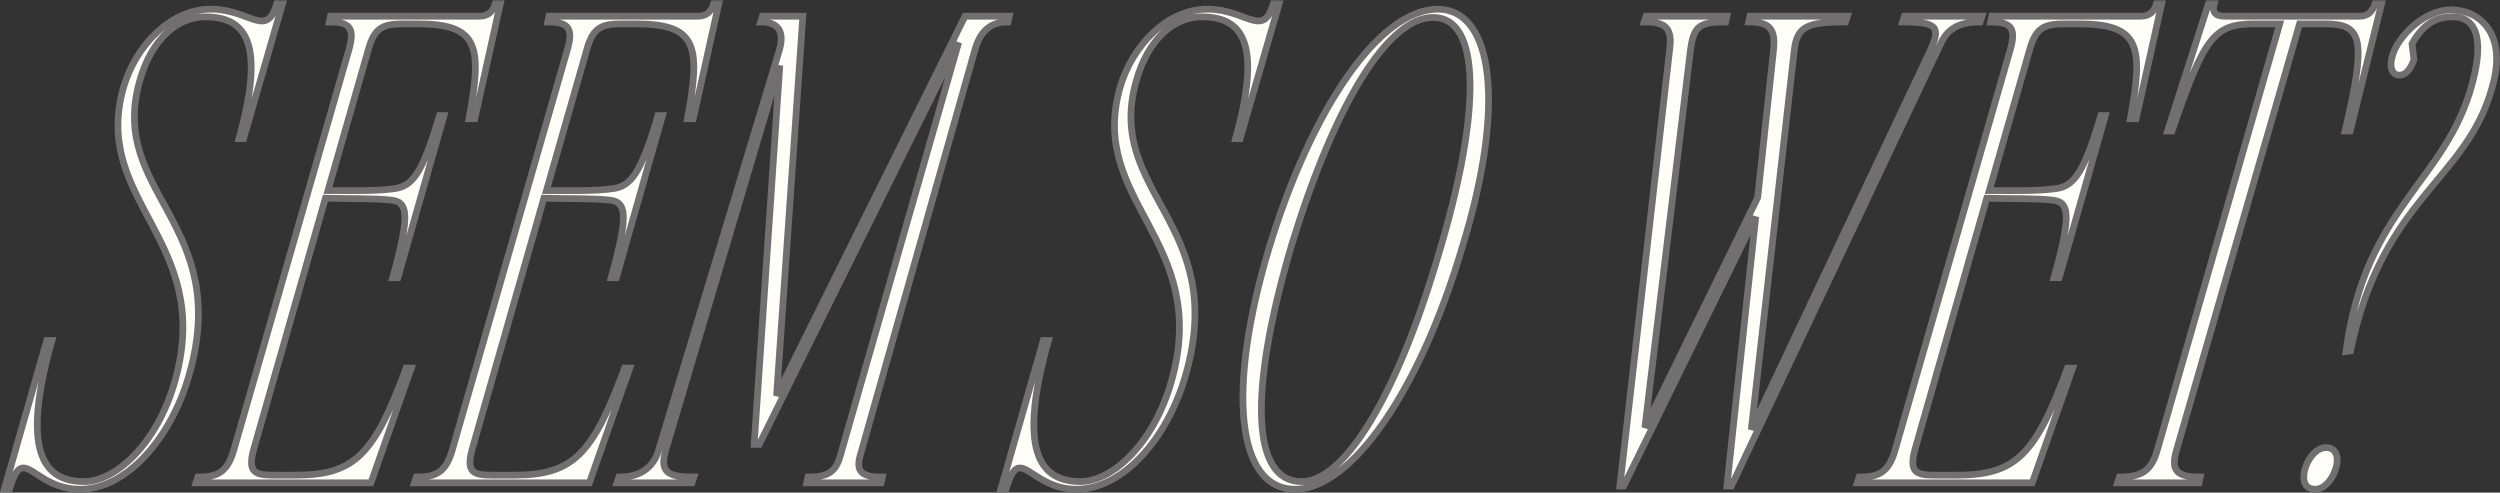 <?xml version="1.0" encoding="UTF-8"?> <svg xmlns="http://www.w3.org/2000/svg" viewBox="0 0 741.035 146.02" fill="none"><rect x="0" y="0" width="741.035" height="146.02" fill="#333333" stroke="none"/><mask id="path-1-outside-1_1039_229" maskUnits="userSpaceOnUse" x="-2.704" y="0" width="2968.86" height="588.17" fill="black"><rect fill="white" x="-0.676" width="742" height="147"></rect><path d="M23.744 145.02C9.684 145.02 7.024 130.96 2.844 144.83H1.324L13.864 100.94H15.384C6.264 133.24 12.534 142.74 24.884 142.74C34.194 142.74 46.544 131.72 51.864 112.91C63.644 71.11 26.784 59.9 36.664 25.7C40.274 13.54 50.534 2.71 62.504 2.71C74.094 2.71 79.034 11.64 82.074 1H83.784L72.194 41.09H70.864C78.274 14.11 73.904 4.99 60.794 4.99C52.624 4.99 44.834 11.64 41.414 23.99C31.914 57.24 68.964 66.17 56.044 111.2C50.534 130.39 37.234 145.02 23.744 145.02Z"></path><path d="M58.649 141.41C64.349 141.41 67.389 140.08 69.289 133.43L103.489 14.49C105.389 7.84 103.109 6.51 97.599 6.51L97.979 4.8H142.059C144.529 4.8 146.049 3.66 146.809 1H148.329L140.729 35.2H139.019C143.009 13.54 141.869 7.08 123.629 7.08H120.019C114.129 7.08 111.089 7.65 109.189 14.68L97.219 56.48C105.199 56.48 111.469 56.67 116.979 55.91C122.109 55.15 125.149 51.73 130.279 34.25H131.609L117.929 82.32H116.409C121.729 63.13 120.779 59.9 116.029 59.33C111.089 58.76 104.439 58.95 96.459 58.76L75.179 133.24C73.279 140.27 75.749 140.84 81.449 140.84H87.529C105.199 140.84 110.899 134.76 120.399 109.11H121.919L109.949 143.12H58.079L58.649 141.41Z"></path><path d="M123.405 141.41C129.105 141.41 132.145 140.08 134.045 133.43L168.245 14.49C170.145 7.84 167.865 6.51 162.355 6.51L162.735 4.8H206.815C209.285 4.8 210.805 3.66 211.565 1H213.085L205.485 35.2H203.775C207.765 13.54 206.625 7.08 188.385 7.08H184.775C178.885 7.08 175.845 7.65 173.945 14.68L161.975 56.48C169.955 56.48 176.225 56.67 181.735 55.91C186.865 55.15 189.905 51.73 195.035 34.25H196.365L182.685 82.32H181.165C186.485 63.13 185.535 59.9 180.785 59.33C175.845 58.76 169.195 58.95 161.215 58.76L139.935 133.24C138.035 140.27 140.505 140.84 146.205 140.84H152.285C169.955 140.84 175.655 134.76 185.155 109.11H186.675L174.705 143.12H122.835L123.405 141.41Z"></path><path d="M183.451 141.41C187.631 141.41 193.141 140.27 195.231 133.43L230.951 15.06C232.661 9.36 230.761 6.51 225.441 6.51L226.011 4.8H237.981L230.191 117.28L286.052 4.8H299.161L298.781 6.51C293.27 6.51 290.421 9.55 288.901 15.06L254.891 135.33C253.561 140.27 256.221 141.41 261.542 141.41L261.162 143.12H239.121L239.501 141.41C245.011 141.41 247.671 140.08 249.001 135.33L284.15 12.59L225.061 131.72H223.541L231.141 19.43L197.321 133.43C195.421 140.08 198.081 141.41 205.681 141.41L205.111 143.12H182.881L183.451 141.41Z"></path><path d="M319.135 145.02C305.074 145.02 302.415 130.96 298.236 144.83H296.714L309.255 100.94H310.775C301.655 133.24 307.926 142.74 320.275 142.74C329.584 142.74 341.936 131.72 347.254 112.91C359.036 71.11 322.174 59.9 332.054 25.7C335.665 13.54 345.925 2.71 357.894 2.71C369.485 2.71 374.424 11.64 377.466 1H379.175L367.586 41.09H366.254C373.664 14.11 369.295 4.99 356.184 4.99C348.014 4.99 340.224 11.64 336.805 23.99C327.305 57.24 364.354 66.17 351.436 111.2C345.925 130.39 332.626 145.02 319.135 145.02Z"></path><path d="M383.869 145.02C366.579 145.02 363.54 115.76 376.081 73.77C388.81 31.97 408.949 2.71 426.239 2.71C442.959 2.9 446.191 31.97 433.459 73.2C420.92 115.76 400.589 145.02 383.869 145.02ZM382.919 72.44C370 116.14 370.95 142.74 385.771 142.74C398.31 142.93 413.89 117.66 426.049 76.62C439.54 32.35 438.78 5.18 424.909 5.18C411.421 4.99 395.65 30.83 382.919 72.44Z"></path><path d="M494.971 14.11C495.731 7.65 492.882 6.51 487.371 6.51L487.941 4.8H511.882L511.502 6.51C503.522 6.51 502.002 7.84 501.05 15.06L487.561 126.78L521.001 58.57L525.75 14.3C526.32 8.03 523.851 6.51 518.34 6.51L518.722 4.8H547.601L547.031 6.51C535.63 6.51 532.591 7.84 531.831 15.06L519.102 127.35L572.112 15.06C575.341 8.03 574.391 6.51 563.941 6.51L564.511 4.8H587.502L586.93 6.51C580.852 6.51 577.24 8.41 575.151 13.16L513.211 144.07H511.882L520.432 64.27L481.29 144.07H480.151L494.971 14.11Z"></path><path d="M551.09 141.41C556.791 141.41 559.83 140.08 561.73 133.43L595.93 14.49C597.832 7.84 595.55 6.51 590.041 6.51L590.421 4.8H634.501C636.97 4.8 638.49 3.66 639.25 1H640.772L633.171 35.2H631.462C635.451 13.54 634.311 7.08 616.071 7.08H612.46C606.572 7.08 603.53 7.65 601.631 14.68L589.662 56.48C597.642 56.48 603.91 56.67 609.421 55.91C614.552 55.15 617.591 51.73 622.719 34.25H624.052L610.371 82.32H608.851C614.172 63.13 613.22 59.9 608.471 59.33C603.53 58.76 596.879 58.95 588.902 58.76L567.62 133.24C565.721 140.27 568.19 140.84 573.891 140.84H579.972C597.642 140.84 603.34 134.76 612.84 109.11H614.362L602.39 143.12H550.52L551.09 141.41Z"></path><path d="M628.238 141.41C635.076 141.41 637.738 139.32 639.447 133.43L675.737 7.08H668.326C655.977 7.08 653.316 11.26 643.816 38.81H642.486L654.648 1H656.357C655.597 3.47 656.547 4.8 659.396 4.8H699.487C701.767 4.8 703.286 3.47 704.046 1H705.948L696.636 38.81H695.116C701.577 11.26 700.247 7.08 689.038 7.08H681.627L645.145 133.43C643.436 139.32 644.956 141.41 652.176 141.41L651.796 143.12H627.666L628.238 141.41Z"></path><path d="M695.388 104.17C701.089 61.23 725.027 54.01 732.818 24.75C736.809 9.93 733.007 4.99 727.119 4.99C721.798 4.99 718.189 7.27 714.958 12.97L715.528 17.72C714.388 20.76 713.058 22.28 711.159 22.28C709.259 22.28 708.117 20.19 709.069 16.77C710.589 10.88 718.569 2.9 726.549 2.9C734.527 2.9 743.459 9.55 738.708 25.89C731.108 53.63 706.218 58.38 696.718 103.98L695.388 104.17ZM683.229 138.94C684.369 135.33 686.838 132.67 689.498 132.67C692.349 132.67 693.489 135.33 692.349 138.94C691.207 142.55 688.738 145.02 686.269 145.02C683.229 145.02 682.277 142.55 683.229 138.94Z"></path></mask><path d="M23.744 145.02C9.684 145.02 7.024 130.96 2.844 144.83H1.324L13.864 100.94H15.384C6.264 133.24 12.534 142.74 24.884 142.74C34.194 142.74 46.544 131.72 51.864 112.91C63.644 71.11 26.784 59.9 36.664 25.7C40.274 13.54 50.534 2.71 62.504 2.71C74.094 2.71 79.034 11.64 82.074 1H83.784L72.194 41.09H70.864C78.274 14.11 73.904 4.99 60.794 4.99C52.624 4.99 44.834 11.64 41.414 23.99C31.914 57.24 68.964 66.17 56.044 111.2C50.534 130.39 37.234 145.02 23.744 145.02Z" fill="#FFFDF7"></path><path d="M58.649 141.41C64.349 141.41 67.389 140.08 69.289 133.43L103.489 14.49C105.389 7.84 103.109 6.51 97.599 6.51L97.979 4.8H142.059C144.529 4.8 146.049 3.66 146.809 1H148.329L140.729 35.2H139.019C143.009 13.54 141.869 7.08 123.629 7.08H120.019C114.129 7.08 111.089 7.65 109.189 14.68L97.219 56.48C105.199 56.48 111.469 56.67 116.979 55.91C122.109 55.15 125.149 51.73 130.279 34.25H131.609L117.929 82.32H116.409C121.729 63.13 120.779 59.9 116.029 59.33C111.089 58.76 104.439 58.95 96.459 58.76L75.179 133.24C73.279 140.27 75.749 140.84 81.449 140.84H87.529C105.199 140.84 110.899 134.76 120.399 109.11H121.919L109.949 143.12H58.079L58.649 141.41Z" fill="#FFFDF7"></path><path d="M123.405 141.41C129.105 141.41 132.145 140.08 134.045 133.43L168.245 14.49C170.145 7.84 167.865 6.51 162.355 6.51L162.735 4.8H206.815C209.285 4.8 210.805 3.66 211.565 1H213.085L205.485 35.2H203.775C207.765 13.54 206.625 7.08 188.385 7.08H184.775C178.885 7.08 175.845 7.65 173.945 14.68L161.975 56.48C169.955 56.48 176.225 56.67 181.735 55.91C186.865 55.15 189.905 51.73 195.035 34.25H196.365L182.685 82.32H181.165C186.485 63.13 185.535 59.9 180.785 59.33C175.845 58.76 169.195 58.95 161.215 58.76L139.935 133.24C138.035 140.27 140.505 140.84 146.205 140.84H152.285C169.955 140.84 175.655 134.76 185.155 109.11H186.675L174.705 143.12H122.835L123.405 141.41Z" fill="#FFFDF7"></path><path d="M183.451 141.41C187.631 141.41 193.141 140.27 195.231 133.43L230.951 15.06C232.661 9.36 230.761 6.51 225.441 6.51L226.011 4.8H237.981L230.191 117.28L286.052 4.8H299.161L298.781 6.51C293.27 6.51 290.421 9.55 288.901 15.06L254.891 135.33C253.561 140.27 256.221 141.41 261.542 141.41L261.162 143.12H239.121L239.501 141.41C245.011 141.41 247.671 140.08 249.001 135.33L284.15 12.59L225.061 131.72H223.541L231.141 19.43L197.321 133.43C195.421 140.08 198.081 141.41 205.681 141.41L205.111 143.12H182.881L183.451 141.41Z" fill="#FFFDF7"></path><path d="M319.135 145.02C305.074 145.02 302.415 130.96 298.236 144.83H296.714L309.255 100.94H310.775C301.655 133.24 307.926 142.74 320.275 142.74C329.584 142.74 341.936 131.72 347.254 112.91C359.036 71.11 322.174 59.9 332.054 25.7C335.665 13.54 345.925 2.71 357.894 2.71C369.485 2.71 374.424 11.64 377.466 1H379.175L367.586 41.09H366.254C373.664 14.11 369.295 4.99 356.184 4.99C348.014 4.99 340.224 11.64 336.805 23.99C327.305 57.24 364.354 66.17 351.436 111.2C345.925 130.39 332.626 145.02 319.135 145.02Z" fill="#FFFDF7"></path><path d="M383.869 145.02C366.579 145.02 363.54 115.76 376.081 73.77C388.81 31.97 408.949 2.71 426.239 2.71C442.959 2.9 446.191 31.97 433.459 73.2C420.92 115.76 400.589 145.02 383.869 145.02ZM382.919 72.44C370 116.14 370.95 142.74 385.771 142.74C398.31 142.93 413.89 117.66 426.049 76.62C439.54 32.35 438.78 5.18 424.909 5.18C411.421 4.99 395.65 30.83 382.919 72.44Z" fill="#FFFDF7"></path><path d="M494.971 14.11C495.731 7.65 492.882 6.51 487.371 6.51L487.941 4.8H511.882L511.502 6.51C503.522 6.51 502.002 7.84 501.05 15.06L487.561 126.78L521.001 58.57L525.75 14.3C526.32 8.03 523.851 6.51 518.34 6.51L518.722 4.8H547.601L547.031 6.51C535.63 6.51 532.591 7.84 531.831 15.06L519.102 127.35L572.112 15.06C575.341 8.03 574.391 6.51 563.941 6.51L564.511 4.8H587.502L586.93 6.51C580.852 6.51 577.24 8.41 575.151 13.16L513.211 144.07H511.882L520.432 64.27L481.29 144.07H480.151L494.971 14.11Z" fill="#FFFDF7"></path><path d="M551.09 141.41C556.791 141.41 559.83 140.08 561.73 133.43L595.93 14.49C597.832 7.84 595.55 6.51 590.041 6.51L590.421 4.8H634.501C636.97 4.8 638.49 3.66 639.25 1H640.772L633.171 35.2H631.462C635.451 13.54 634.311 7.08 616.071 7.08H612.46C606.572 7.08 603.53 7.65 601.631 14.68L589.662 56.48C597.642 56.48 603.91 56.67 609.421 55.91C614.552 55.15 617.591 51.73 622.719 34.25H624.052L610.371 82.32H608.851C614.172 63.13 613.22 59.9 608.471 59.33C603.53 58.76 596.879 58.95 588.902 58.76L567.62 133.24C565.721 140.27 568.19 140.84 573.891 140.84H579.972C597.642 140.84 603.34 134.76 612.84 109.11H614.362L602.39 143.12H550.52L551.09 141.41Z" fill="#FFFDF7"></path><path d="M628.238 141.41C635.076 141.41 637.738 139.32 639.447 133.43L675.737 7.08H668.326C655.977 7.08 653.316 11.26 643.816 38.81H642.486L654.648 1H656.357C655.597 3.47 656.547 4.8 659.396 4.8H699.487C701.767 4.8 703.286 3.47 704.046 1H705.948L696.636 38.81H695.116C701.577 11.26 700.247 7.08 689.038 7.08H681.627L645.145 133.43C643.436 139.32 644.956 141.41 652.176 141.41L651.796 143.12H627.666L628.238 141.41Z" fill="#FFFDF7"></path><path d="M695.388 104.17C701.089 61.23 725.027 54.01 732.818 24.75C736.809 9.93 733.007 4.99 727.119 4.99C721.798 4.99 718.189 7.27 714.958 12.97L715.528 17.72C714.388 20.76 713.058 22.28 711.159 22.28C709.259 22.28 708.117 20.19 709.069 16.77C710.589 10.88 718.569 2.9 726.549 2.9C734.527 2.9 743.459 9.55 738.708 25.89C731.108 53.63 706.218 58.38 696.718 103.98L695.388 104.17ZM683.229 138.94C684.369 135.33 686.838 132.67 689.498 132.67C692.349 132.67 693.489 135.33 692.349 138.94C691.207 142.55 688.738 145.02 686.269 145.02C683.229 145.02 682.277 142.55 683.229 138.94Z" fill="#FFFDF7"></path><path d="M23.744 145.02C9.684 145.02 7.024 130.96 2.844 144.83H1.324L13.864 100.94H15.384C6.264 133.24 12.534 142.74 24.884 142.74C34.194 142.74 46.544 131.72 51.864 112.91C63.644 71.11 26.784 59.9 36.664 25.7C40.274 13.54 50.534 2.71 62.504 2.71C74.094 2.71 79.034 11.64 82.074 1H83.784L72.194 41.09H70.864C78.274 14.11 73.904 4.99 60.794 4.99C52.624 4.99 44.834 11.64 41.414 23.99C31.914 57.24 68.964 66.17 56.044 111.2C50.534 130.39 37.234 145.02 23.744 145.02Z" stroke="#716F70" stroke-width="2" mask="url(#path-1-outside-1_1039_229)"></path><path d="M58.649 141.41C64.349 141.41 67.389 140.08 69.289 133.43L103.489 14.49C105.389 7.84 103.109 6.51 97.599 6.51L97.979 4.8H142.059C144.529 4.8 146.049 3.66 146.809 1H148.329L140.729 35.2H139.019C143.009 13.54 141.869 7.08 123.629 7.08H120.019C114.129 7.08 111.089 7.65 109.189 14.68L97.219 56.48C105.199 56.48 111.469 56.67 116.979 55.91C122.109 55.15 125.149 51.73 130.279 34.25H131.609L117.929 82.32H116.409C121.729 63.13 120.779 59.9 116.029 59.33C111.089 58.76 104.439 58.95 96.459 58.76L75.179 133.24C73.279 140.27 75.749 140.84 81.449 140.84H87.529C105.199 140.84 110.899 134.76 120.399 109.11H121.919L109.949 143.12H58.079L58.649 141.41Z" stroke="#716F70" stroke-width="2" mask="url(#path-1-outside-1_1039_229)"></path><path d="M123.405 141.41C129.105 141.41 132.145 140.08 134.045 133.43L168.245 14.49C170.145 7.84 167.865 6.51 162.355 6.51L162.735 4.8H206.815C209.285 4.8 210.805 3.66 211.565 1H213.085L205.485 35.2H203.775C207.765 13.54 206.625 7.08 188.385 7.08H184.775C178.885 7.08 175.845 7.65 173.945 14.68L161.975 56.48C169.955 56.48 176.225 56.67 181.735 55.91C186.865 55.15 189.905 51.73 195.035 34.25H196.365L182.685 82.32H181.165C186.485 63.13 185.535 59.9 180.785 59.33C175.845 58.76 169.195 58.95 161.215 58.76L139.935 133.24C138.035 140.27 140.505 140.84 146.205 140.84H152.285C169.955 140.84 175.655 134.76 185.155 109.11H186.675L174.705 143.12H122.835L123.405 141.41Z" stroke="#716F70" stroke-width="2" mask="url(#path-1-outside-1_1039_229)"></path><path d="M183.451 141.41C187.631 141.41 193.141 140.27 195.231 133.43L230.951 15.06C232.661 9.36 230.761 6.51 225.441 6.51L226.011 4.8H237.981L230.191 117.28L286.052 4.8H299.161L298.781 6.51C293.27 6.51 290.421 9.55 288.901 15.06L254.891 135.33C253.561 140.27 256.221 141.41 261.542 141.41L261.162 143.12H239.121L239.501 141.41C245.011 141.41 247.671 140.08 249.001 135.33L284.15 12.59L225.061 131.72H223.541L231.141 19.43L197.321 133.43C195.421 140.08 198.081 141.41 205.681 141.41L205.111 143.12H182.881L183.451 141.41Z" stroke="#716F70" stroke-width="2" mask="url(#path-1-outside-1_1039_229)"></path><path d="M319.135 145.02C305.074 145.02 302.415 130.96 298.236 144.83H296.714L309.255 100.94H310.775C301.655 133.24 307.926 142.74 320.275 142.74C329.584 142.74 341.936 131.72 347.254 112.91C359.036 71.11 322.174 59.9 332.054 25.7C335.665 13.54 345.925 2.71 357.894 2.71C369.485 2.71 374.424 11.64 377.466 1H379.175L367.586 41.09H366.254C373.664 14.11 369.295 4.99 356.184 4.99C348.014 4.99 340.224 11.64 336.805 23.99C327.305 57.24 364.354 66.17 351.436 111.2C345.925 130.39 332.626 145.02 319.135 145.02Z" stroke="#716F70" stroke-width="2" mask="url(#path-1-outside-1_1039_229)"></path><path d="M383.869 145.02C366.579 145.02 363.54 115.76 376.081 73.77C388.81 31.97 408.949 2.71 426.239 2.71C442.959 2.9 446.191 31.97 433.459 73.2C420.92 115.76 400.589 145.02 383.869 145.02ZM382.919 72.44C370 116.14 370.95 142.74 385.771 142.74C398.31 142.93 413.89 117.66 426.049 76.62C439.54 32.35 438.78 5.18 424.909 5.18C411.421 4.99 395.65 30.83 382.919 72.44Z" stroke="#716F70" stroke-width="2" mask="url(#path-1-outside-1_1039_229)"></path><path d="M494.971 14.11C495.731 7.65 492.882 6.51 487.371 6.51L487.941 4.8H511.882L511.502 6.51C503.522 6.51 502.002 7.84 501.05 15.06L487.561 126.78L521.001 58.57L525.75 14.3C526.32 8.03 523.851 6.51 518.34 6.51L518.722 4.8H547.601L547.031 6.51C535.63 6.51 532.591 7.84 531.831 15.06L519.102 127.35L572.112 15.06C575.341 8.03 574.391 6.51 563.941 6.51L564.511 4.8H587.502L586.93 6.51C580.852 6.51 577.24 8.41 575.151 13.16L513.211 144.07H511.882L520.432 64.27L481.29 144.07H480.151L494.971 14.11Z" stroke="#716F70" stroke-width="2" mask="url(#path-1-outside-1_1039_229)"></path><path d="M551.09 141.41C556.791 141.41 559.83 140.08 561.73 133.43L595.93 14.49C597.832 7.84 595.55 6.51 590.041 6.51L590.421 4.8H634.501C636.97 4.8 638.49 3.66 639.25 1H640.772L633.171 35.2H631.462C635.451 13.54 634.311 7.08 616.071 7.08H612.46C606.572 7.08 603.53 7.65 601.631 14.68L589.662 56.48C597.642 56.48 603.91 56.67 609.421 55.91C614.552 55.15 617.591 51.73 622.719 34.25H624.052L610.371 82.32H608.851C614.172 63.13 613.22 59.9 608.471 59.33C603.53 58.76 596.879 58.95 588.902 58.76L567.62 133.24C565.721 140.27 568.19 140.84 573.891 140.84H579.972C597.642 140.84 603.34 134.76 612.84 109.11H614.362L602.39 143.12H550.52L551.09 141.41Z" stroke="#716F70" stroke-width="2" mask="url(#path-1-outside-1_1039_229)"></path><path d="M628.238 141.41C635.076 141.41 637.738 139.32 639.447 133.43L675.737 7.08H668.326C655.977 7.08 653.316 11.26 643.816 38.81H642.486L654.648 1H656.357C655.597 3.47 656.547 4.8 659.396 4.8H699.487C701.767 4.8 703.286 3.47 704.046 1H705.948L696.636 38.81H695.116C701.577 11.26 700.247 7.08 689.038 7.08H681.627L645.145 133.43C643.436 139.32 644.956 141.41 652.176 141.41L651.796 143.12H627.666L628.238 141.41Z" stroke="#716F70" stroke-width="2" mask="url(#path-1-outside-1_1039_229)"></path><path d="M695.388 104.17C701.089 61.23 725.027 54.01 732.818 24.75C736.809 9.93 733.007 4.99 727.119 4.99C721.798 4.99 718.189 7.27 714.958 12.97L715.528 17.72C714.388 20.76 713.058 22.28 711.159 22.28C709.259 22.28 708.117 20.19 709.069 16.77C710.589 10.88 718.569 2.9 726.549 2.9C734.527 2.9 743.459 9.55 738.708 25.89C731.108 53.63 706.218 58.38 696.718 103.98L695.388 104.17ZM683.229 138.94C684.369 135.33 686.838 132.67 689.498 132.67C692.349 132.67 693.489 135.33 692.349 138.94C691.207 142.55 688.738 145.02 686.269 145.02C683.229 145.02 682.277 142.55 683.229 138.94Z" stroke="#716F70" stroke-width="2" mask="url(#path-1-outside-1_1039_229)"></path></svg> 